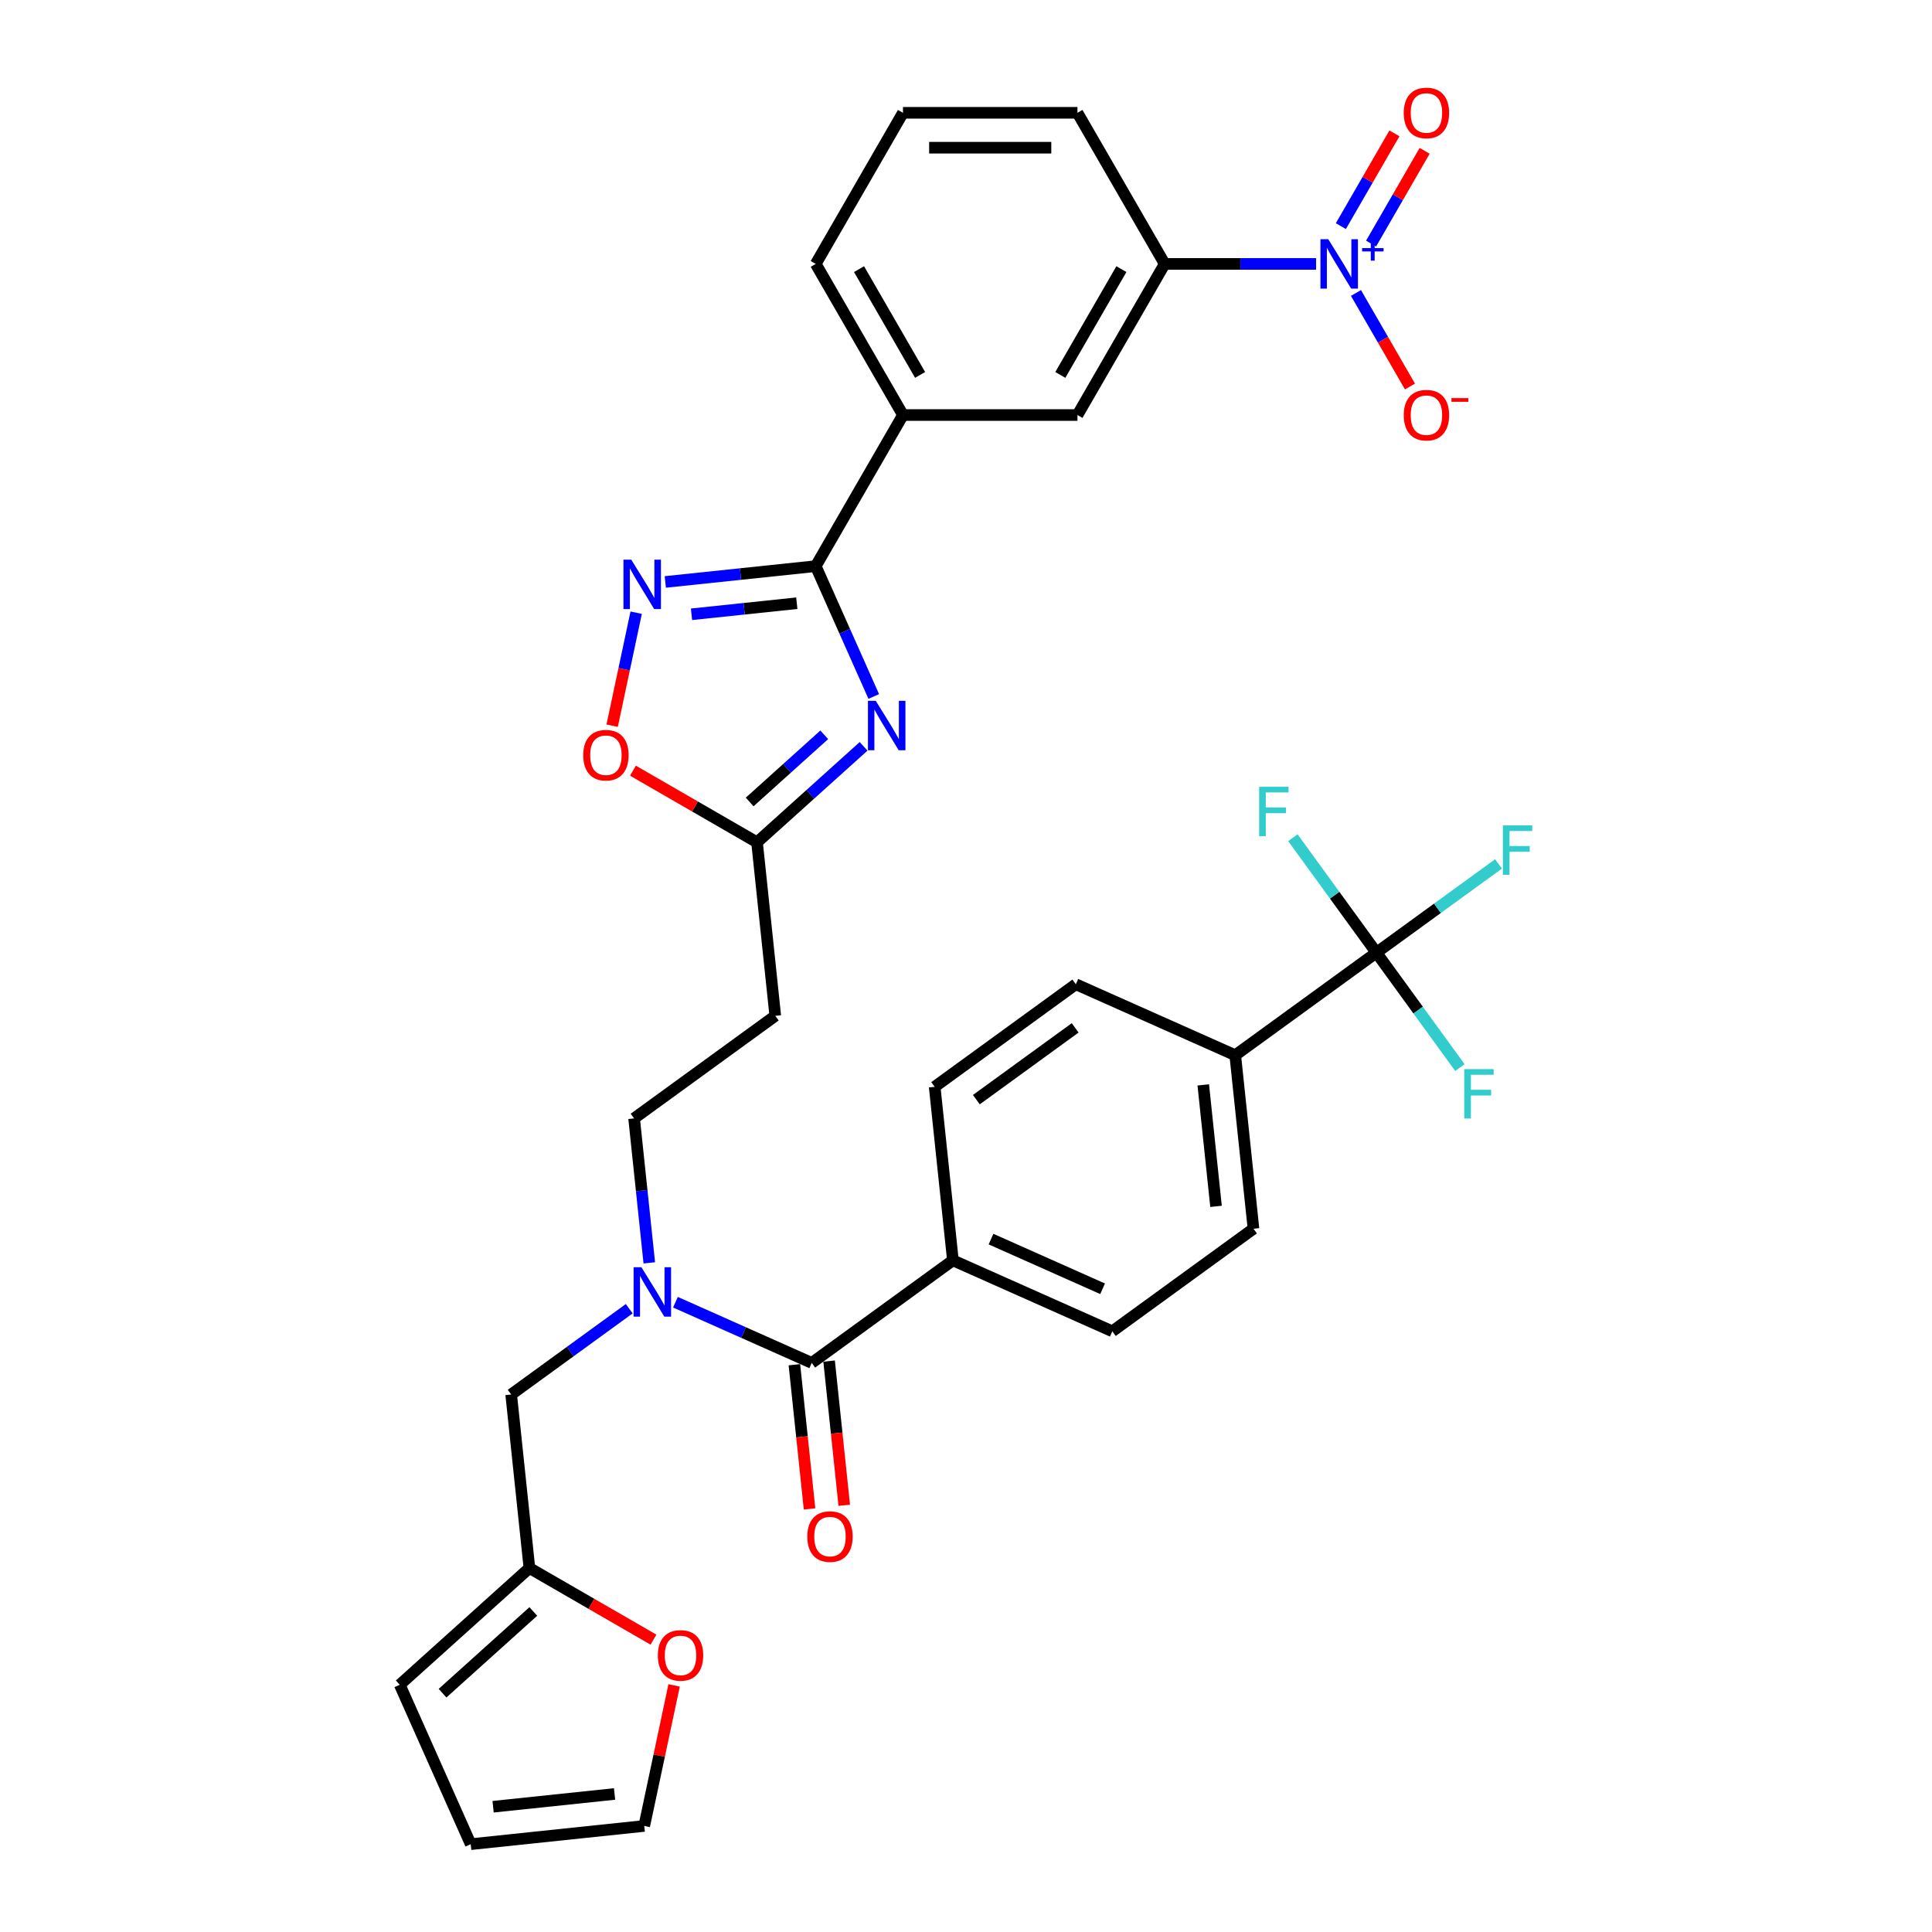 <?xml version='1.0' encoding='iso-8859-1'?>
<svg version='1.1' baseProfile='full'
              xmlns='http://www.w3.org/2000/svg'
                      xmlns:rdkit='http://www.rdkit.org/xml'
                      xmlns:xlink='http://www.w3.org/1999/xlink'
                  xml:space='preserve'
width='1000px' height='1000px' viewBox='0 0 1000 1000'>
<!-- END OF HEADER -->
<rect style='opacity:1.0;fill:#FFFFFF;stroke:none' width='1000' height='1000' x='0' y='0'> </rect>
<path class='bond-0' d='M 336.068,653.653 L 332.139,616.266' style='fill:none;fill-rule:evenodd;stroke:#0000FF;stroke-width:6px;stroke-linecap:butt;stroke-linejoin:miter;stroke-opacity:1' />
<path class='bond-0' d='M 332.139,616.266 L 328.209,578.879' style='fill:none;fill-rule:evenodd;stroke:#000000;stroke-width:6px;stroke-linecap:butt;stroke-linejoin:miter;stroke-opacity:1' />
<path class='bond-1' d='M 325.692,677.387 L 295.138,699.586' style='fill:none;fill-rule:evenodd;stroke:#0000FF;stroke-width:6px;stroke-linecap:butt;stroke-linejoin:miter;stroke-opacity:1' />
<path class='bond-1' d='M 295.138,699.586 L 264.583,721.785' style='fill:none;fill-rule:evenodd;stroke:#000000;stroke-width:6px;stroke-linecap:butt;stroke-linejoin:miter;stroke-opacity:1' />
<path class='bond-2' d='M 349.607,674.023 L 384.882,689.729' style='fill:none;fill-rule:evenodd;stroke:#0000FF;stroke-width:6px;stroke-linecap:butt;stroke-linejoin:miter;stroke-opacity:1' />
<path class='bond-2' d='M 384.882,689.729 L 420.157,705.434' style='fill:none;fill-rule:evenodd;stroke:#000000;stroke-width:6px;stroke-linecap:butt;stroke-linejoin:miter;stroke-opacity:1' />
<path class='bond-3' d='M 422.218,293.033 L 437.236,326.764' style='fill:none;fill-rule:evenodd;stroke:#000000;stroke-width:6px;stroke-linecap:butt;stroke-linejoin:miter;stroke-opacity:1' />
<path class='bond-3' d='M 437.236,326.764 L 452.253,360.494' style='fill:none;fill-rule:evenodd;stroke:#0000FF;stroke-width:6px;stroke-linecap:butt;stroke-linejoin:miter;stroke-opacity:1' />
<path class='bond-4' d='M 422.218,293.033 L 383.287,297.125' style='fill:none;fill-rule:evenodd;stroke:#000000;stroke-width:6px;stroke-linecap:butt;stroke-linejoin:miter;stroke-opacity:1' />
<path class='bond-4' d='M 383.287,297.125 L 344.355,301.217' style='fill:none;fill-rule:evenodd;stroke:#0000FF;stroke-width:6px;stroke-linecap:butt;stroke-linejoin:miter;stroke-opacity:1' />
<path class='bond-4' d='M 412.427,312.225 L 385.175,315.089' style='fill:none;fill-rule:evenodd;stroke:#000000;stroke-width:6px;stroke-linecap:butt;stroke-linejoin:miter;stroke-opacity:1' />
<path class='bond-4' d='M 385.175,315.089 L 357.923,317.954' style='fill:none;fill-rule:evenodd;stroke:#0000FF;stroke-width:6px;stroke-linecap:butt;stroke-linejoin:miter;stroke-opacity:1' />
<path class='bond-5' d='M 422.218,293.033 L 467.375,214.818' style='fill:none;fill-rule:evenodd;stroke:#000000;stroke-width:6px;stroke-linecap:butt;stroke-linejoin:miter;stroke-opacity:1' />
<path class='bond-6' d='M 446.995,386.307 L 419.415,411.14' style='fill:none;fill-rule:evenodd;stroke:#0000FF;stroke-width:6px;stroke-linecap:butt;stroke-linejoin:miter;stroke-opacity:1' />
<path class='bond-6' d='M 419.415,411.14 L 391.835,435.973' style='fill:none;fill-rule:evenodd;stroke:#000000;stroke-width:6px;stroke-linecap:butt;stroke-linejoin:miter;stroke-opacity:1' />
<path class='bond-6' d='M 426.634,380.333 L 407.328,397.717' style='fill:none;fill-rule:evenodd;stroke:#0000FF;stroke-width:6px;stroke-linecap:butt;stroke-linejoin:miter;stroke-opacity:1' />
<path class='bond-6' d='M 407.328,397.717 L 388.023,415.1' style='fill:none;fill-rule:evenodd;stroke:#000000;stroke-width:6px;stroke-linecap:butt;stroke-linejoin:miter;stroke-opacity:1' />
<path class='bond-7' d='M 391.835,435.973 L 359.727,417.435' style='fill:none;fill-rule:evenodd;stroke:#000000;stroke-width:6px;stroke-linecap:butt;stroke-linejoin:miter;stroke-opacity:1' />
<path class='bond-7' d='M 359.727,417.435 L 327.619,398.898' style='fill:none;fill-rule:evenodd;stroke:#FF0000;stroke-width:6px;stroke-linecap:butt;stroke-linejoin:miter;stroke-opacity:1' />
<path class='bond-8' d='M 391.835,435.973 L 401.276,525.793' style='fill:none;fill-rule:evenodd;stroke:#000000;stroke-width:6px;stroke-linecap:butt;stroke-linejoin:miter;stroke-opacity:1' />
<path class='bond-9' d='M 316.849,375.624 L 323.065,346.378' style='fill:none;fill-rule:evenodd;stroke:#FF0000;stroke-width:6px;stroke-linecap:butt;stroke-linejoin:miter;stroke-opacity:1' />
<path class='bond-9' d='M 323.065,346.378 L 329.282,317.132' style='fill:none;fill-rule:evenodd;stroke:#0000FF;stroke-width:6px;stroke-linecap:butt;stroke-linejoin:miter;stroke-opacity:1' />
<path class='bond-10' d='M 681.206,136.603 L 642.027,136.603' style='fill:none;fill-rule:evenodd;stroke:#0000FF;stroke-width:6px;stroke-linecap:butt;stroke-linejoin:miter;stroke-opacity:1' />
<path class='bond-10' d='M 642.027,136.603 L 602.848,136.603' style='fill:none;fill-rule:evenodd;stroke:#000000;stroke-width:6px;stroke-linecap:butt;stroke-linejoin:miter;stroke-opacity:1' />
<path class='bond-11' d='M 701.85,151.649 L 715.826,175.855' style='fill:none;fill-rule:evenodd;stroke:#0000FF;stroke-width:6px;stroke-linecap:butt;stroke-linejoin:miter;stroke-opacity:1' />
<path class='bond-11' d='M 715.826,175.855 L 729.801,200.061' style='fill:none;fill-rule:evenodd;stroke:#FF0000;stroke-width:6px;stroke-linecap:butt;stroke-linejoin:miter;stroke-opacity:1' />
<path class='bond-12' d='M 709.672,126.072 L 723.533,102.065' style='fill:none;fill-rule:evenodd;stroke:#0000FF;stroke-width:6px;stroke-linecap:butt;stroke-linejoin:miter;stroke-opacity:1' />
<path class='bond-12' d='M 723.533,102.065 L 737.393,78.058' style='fill:none;fill-rule:evenodd;stroke:#FF0000;stroke-width:6px;stroke-linecap:butt;stroke-linejoin:miter;stroke-opacity:1' />
<path class='bond-12' d='M 694.029,117.041 L 707.89,93.033' style='fill:none;fill-rule:evenodd;stroke:#0000FF;stroke-width:6px;stroke-linecap:butt;stroke-linejoin:miter;stroke-opacity:1' />
<path class='bond-12' d='M 707.89,93.033 L 721.75,69.026' style='fill:none;fill-rule:evenodd;stroke:#FF0000;stroke-width:6px;stroke-linecap:butt;stroke-linejoin:miter;stroke-opacity:1' />
<path class='bond-13' d='M 602.848,136.603 L 557.691,214.818' style='fill:none;fill-rule:evenodd;stroke:#000000;stroke-width:6px;stroke-linecap:butt;stroke-linejoin:miter;stroke-opacity:1' />
<path class='bond-13' d='M 580.431,139.304 L 548.821,194.054' style='fill:none;fill-rule:evenodd;stroke:#000000;stroke-width:6px;stroke-linecap:butt;stroke-linejoin:miter;stroke-opacity:1' />
<path class='bond-14' d='M 602.848,136.603 L 557.691,58.388' style='fill:none;fill-rule:evenodd;stroke:#000000;stroke-width:6px;stroke-linecap:butt;stroke-linejoin:miter;stroke-opacity:1' />
<path class='bond-15' d='M 557.691,214.818 L 467.375,214.818' style='fill:none;fill-rule:evenodd;stroke:#000000;stroke-width:6px;stroke-linecap:butt;stroke-linejoin:miter;stroke-opacity:1' />
<path class='bond-16' d='M 467.375,214.818 L 422.218,136.603' style='fill:none;fill-rule:evenodd;stroke:#000000;stroke-width:6px;stroke-linecap:butt;stroke-linejoin:miter;stroke-opacity:1' />
<path class='bond-16' d='M 476.245,194.054 L 444.635,139.304' style='fill:none;fill-rule:evenodd;stroke:#000000;stroke-width:6px;stroke-linecap:butt;stroke-linejoin:miter;stroke-opacity:1' />
<path class='bond-17' d='M 557.691,58.388 L 467.375,58.388' style='fill:none;fill-rule:evenodd;stroke:#000000;stroke-width:6px;stroke-linecap:butt;stroke-linejoin:miter;stroke-opacity:1' />
<path class='bond-17' d='M 544.143,76.451 L 480.923,76.451' style='fill:none;fill-rule:evenodd;stroke:#000000;stroke-width:6px;stroke-linecap:butt;stroke-linejoin:miter;stroke-opacity:1' />
<path class='bond-18' d='M 467.375,58.388 L 422.218,136.603' style='fill:none;fill-rule:evenodd;stroke:#000000;stroke-width:6px;stroke-linecap:butt;stroke-linejoin:miter;stroke-opacity:1' />
<path class='bond-19' d='M 274.024,811.606 L 264.583,721.785' style='fill:none;fill-rule:evenodd;stroke:#000000;stroke-width:6px;stroke-linecap:butt;stroke-linejoin:miter;stroke-opacity:1' />
<path class='bond-20' d='M 274.024,811.606 L 306.132,830.144' style='fill:none;fill-rule:evenodd;stroke:#000000;stroke-width:6px;stroke-linecap:butt;stroke-linejoin:miter;stroke-opacity:1' />
<path class='bond-20' d='M 306.132,830.144 L 338.24,848.681' style='fill:none;fill-rule:evenodd;stroke:#FF0000;stroke-width:6px;stroke-linecap:butt;stroke-linejoin:miter;stroke-opacity:1' />
<path class='bond-21' d='M 274.024,811.606 L 206.906,872.038' style='fill:none;fill-rule:evenodd;stroke:#000000;stroke-width:6px;stroke-linecap:butt;stroke-linejoin:miter;stroke-opacity:1' />
<path class='bond-21' d='M 276.043,834.094 L 229.061,876.397' style='fill:none;fill-rule:evenodd;stroke:#000000;stroke-width:6px;stroke-linecap:butt;stroke-linejoin:miter;stroke-opacity:1' />
<path class='bond-22' d='M 401.276,525.793 L 328.209,578.879' style='fill:none;fill-rule:evenodd;stroke:#000000;stroke-width:6px;stroke-linecap:butt;stroke-linejoin:miter;stroke-opacity:1' />
<path class='bond-23' d='M 348.925,872.352 L 341.193,908.728' style='fill:none;fill-rule:evenodd;stroke:#FF0000;stroke-width:6px;stroke-linecap:butt;stroke-linejoin:miter;stroke-opacity:1' />
<path class='bond-23' d='M 341.193,908.728 L 333.461,945.105' style='fill:none;fill-rule:evenodd;stroke:#000000;stroke-width:6px;stroke-linecap:butt;stroke-linejoin:miter;stroke-opacity:1' />
<path class='bond-24' d='M 206.906,872.038 L 243.641,954.545' style='fill:none;fill-rule:evenodd;stroke:#000000;stroke-width:6px;stroke-linecap:butt;stroke-linejoin:miter;stroke-opacity:1' />
<path class='bond-25' d='M 333.461,945.105 L 243.641,954.545' style='fill:none;fill-rule:evenodd;stroke:#000000;stroke-width:6px;stroke-linecap:butt;stroke-linejoin:miter;stroke-opacity:1' />
<path class='bond-25' d='M 318.1,928.557 L 255.226,935.165' style='fill:none;fill-rule:evenodd;stroke:#000000;stroke-width:6px;stroke-linecap:butt;stroke-linejoin:miter;stroke-opacity:1' />
<path class='bond-26' d='M 712.423,493.09 L 639.356,546.176' style='fill:none;fill-rule:evenodd;stroke:#000000;stroke-width:6px;stroke-linecap:butt;stroke-linejoin:miter;stroke-opacity:1' />
<path class='bond-27' d='M 712.423,493.09 L 744.025,470.13' style='fill:none;fill-rule:evenodd;stroke:#000000;stroke-width:6px;stroke-linecap:butt;stroke-linejoin:miter;stroke-opacity:1' />
<path class='bond-27' d='M 744.025,470.13 L 775.627,447.17' style='fill:none;fill-rule:evenodd;stroke:#33CCCC;stroke-width:6px;stroke-linecap:butt;stroke-linejoin:miter;stroke-opacity:1' />
<path class='bond-28' d='M 712.423,493.09 L 690.811,463.344' style='fill:none;fill-rule:evenodd;stroke:#000000;stroke-width:6px;stroke-linecap:butt;stroke-linejoin:miter;stroke-opacity:1' />
<path class='bond-28' d='M 690.811,463.344 L 669.199,433.598' style='fill:none;fill-rule:evenodd;stroke:#33CCCC;stroke-width:6px;stroke-linecap:butt;stroke-linejoin:miter;stroke-opacity:1' />
<path class='bond-29' d='M 712.423,493.09 L 734.034,522.836' style='fill:none;fill-rule:evenodd;stroke:#000000;stroke-width:6px;stroke-linecap:butt;stroke-linejoin:miter;stroke-opacity:1' />
<path class='bond-29' d='M 734.034,522.836 L 755.646,552.582' style='fill:none;fill-rule:evenodd;stroke:#33CCCC;stroke-width:6px;stroke-linecap:butt;stroke-linejoin:miter;stroke-opacity:1' />
<path class='bond-30' d='M 420.157,705.434 L 493.223,652.348' style='fill:none;fill-rule:evenodd;stroke:#000000;stroke-width:6px;stroke-linecap:butt;stroke-linejoin:miter;stroke-opacity:1' />
<path class='bond-31' d='M 411.175,706.378 L 415.097,743.693' style='fill:none;fill-rule:evenodd;stroke:#000000;stroke-width:6px;stroke-linecap:butt;stroke-linejoin:miter;stroke-opacity:1' />
<path class='bond-31' d='M 415.097,743.693 L 419.018,781.007' style='fill:none;fill-rule:evenodd;stroke:#FF0000;stroke-width:6px;stroke-linecap:butt;stroke-linejoin:miter;stroke-opacity:1' />
<path class='bond-31' d='M 429.139,704.49 L 433.061,741.805' style='fill:none;fill-rule:evenodd;stroke:#000000;stroke-width:6px;stroke-linecap:butt;stroke-linejoin:miter;stroke-opacity:1' />
<path class='bond-31' d='M 433.061,741.805 L 436.983,779.119' style='fill:none;fill-rule:evenodd;stroke:#FF0000;stroke-width:6px;stroke-linecap:butt;stroke-linejoin:miter;stroke-opacity:1' />
<path class='bond-32' d='M 639.356,546.176 L 648.797,635.997' style='fill:none;fill-rule:evenodd;stroke:#000000;stroke-width:6px;stroke-linecap:butt;stroke-linejoin:miter;stroke-opacity:1' />
<path class='bond-32' d='M 622.808,561.537 L 629.416,624.412' style='fill:none;fill-rule:evenodd;stroke:#000000;stroke-width:6px;stroke-linecap:butt;stroke-linejoin:miter;stroke-opacity:1' />
<path class='bond-33' d='M 639.356,546.176 L 556.849,509.442' style='fill:none;fill-rule:evenodd;stroke:#000000;stroke-width:6px;stroke-linecap:butt;stroke-linejoin:miter;stroke-opacity:1' />
<path class='bond-34' d='M 493.223,652.348 L 483.783,562.528' style='fill:none;fill-rule:evenodd;stroke:#000000;stroke-width:6px;stroke-linecap:butt;stroke-linejoin:miter;stroke-opacity:1' />
<path class='bond-35' d='M 493.223,652.348 L 575.73,689.083' style='fill:none;fill-rule:evenodd;stroke:#000000;stroke-width:6px;stroke-linecap:butt;stroke-linejoin:miter;stroke-opacity:1' />
<path class='bond-35' d='M 512.946,641.357 L 570.701,667.071' style='fill:none;fill-rule:evenodd;stroke:#000000;stroke-width:6px;stroke-linecap:butt;stroke-linejoin:miter;stroke-opacity:1' />
<path class='bond-36' d='M 648.797,635.997 L 575.73,689.083' style='fill:none;fill-rule:evenodd;stroke:#000000;stroke-width:6px;stroke-linecap:butt;stroke-linejoin:miter;stroke-opacity:1' />
<path class='bond-37' d='M 556.849,509.442 L 483.783,562.528' style='fill:none;fill-rule:evenodd;stroke:#000000;stroke-width:6px;stroke-linecap:butt;stroke-linejoin:miter;stroke-opacity:1' />
<path class='bond-37' d='M 556.506,532.018 L 505.36,569.178' style='fill:none;fill-rule:evenodd;stroke:#000000;stroke-width:6px;stroke-linecap:butt;stroke-linejoin:miter;stroke-opacity:1' />
<path  class='atom-0' d='M 331.996 655.911
L 340.377 669.458
Q 341.208 670.795, 342.545 673.215
Q 343.881 675.636, 343.954 675.78
L 343.954 655.911
L 347.349 655.911
L 347.349 681.488
L 343.845 681.488
L 334.85 666.677
Q 333.802 664.942, 332.682 662.956
Q 331.599 660.969, 331.273 660.354
L 331.273 681.488
L 327.95 681.488
L 327.95 655.911
L 331.996 655.911
' fill='#0000FF'/>
<path  class='atom-2' d='M 453.299 362.752
L 461.68 376.299
Q 462.511 377.636, 463.847 380.056
Q 465.184 382.476, 465.256 382.621
L 465.256 362.752
L 468.652 362.752
L 468.652 388.329
L 465.148 388.329
L 456.153 373.517
Q 455.105 371.783, 453.985 369.796
Q 452.901 367.809, 452.576 367.195
L 452.576 388.329
L 449.252 388.329
L 449.252 362.752
L 453.299 362.752
' fill='#0000FF'/>
<path  class='atom-4' d='M 301.879 390.888
Q 301.879 384.746, 304.914 381.314
Q 307.948 377.882, 313.62 377.882
Q 319.292 377.882, 322.326 381.314
Q 325.361 384.746, 325.361 390.888
Q 325.361 397.101, 322.29 400.642
Q 319.219 404.146, 313.62 404.146
Q 307.984 404.146, 304.914 400.642
Q 301.879 397.137, 301.879 390.888
M 313.62 401.256
Q 317.522 401.256, 319.617 398.655
Q 321.748 396.017, 321.748 390.888
Q 321.748 385.866, 319.617 383.337
Q 317.522 380.772, 313.62 380.772
Q 309.718 380.772, 307.587 383.301
Q 305.492 385.83, 305.492 390.888
Q 305.492 396.054, 307.587 398.655
Q 309.718 401.256, 313.62 401.256
' fill='#FF0000'/>
<path  class='atom-5' d='M 326.744 289.685
L 335.125 303.232
Q 335.956 304.569, 337.293 306.99
Q 338.629 309.41, 338.701 309.554
L 338.701 289.685
L 342.097 289.685
L 342.097 315.262
L 338.593 315.262
L 329.598 300.451
Q 328.55 298.717, 327.43 296.73
Q 326.346 294.743, 326.021 294.129
L 326.021 315.262
L 322.698 315.262
L 322.698 289.685
L 326.744 289.685
' fill='#0000FF'/>
<path  class='atom-6' d='M 687.51 123.814
L 695.891 137.362
Q 696.722 138.698, 698.058 141.119
Q 699.395 143.539, 699.467 143.684
L 699.467 123.814
L 702.863 123.814
L 702.863 149.392
L 699.359 149.392
L 690.364 134.58
Q 689.316 132.846, 688.196 130.859
Q 687.112 128.872, 686.787 128.258
L 686.787 149.392
L 683.463 149.392
L 683.463 123.814
L 687.51 123.814
' fill='#0000FF'/>
<path  class='atom-6' d='M 705.009 128.425
L 709.515 128.425
L 709.515 123.68
L 711.518 123.68
L 711.518 128.425
L 716.144 128.425
L 716.144 130.141
L 711.518 130.141
L 711.518 134.91
L 709.515 134.91
L 709.515 130.141
L 705.009 130.141
L 705.009 128.425
' fill='#0000FF'/>
<path  class='atom-8' d='M 726.58 214.89
Q 726.58 208.749, 729.614 205.317
Q 732.649 201.885, 738.321 201.885
Q 743.993 201.885, 747.027 205.317
Q 750.062 208.749, 750.062 214.89
Q 750.062 221.104, 746.991 224.644
Q 743.92 228.149, 738.321 228.149
Q 732.685 228.149, 729.614 224.644
Q 726.58 221.14, 726.58 214.89
M 738.321 225.259
Q 742.222 225.259, 744.318 222.657
Q 746.449 220.02, 746.449 214.89
Q 746.449 209.869, 744.318 207.34
Q 742.222 204.775, 738.321 204.775
Q 734.419 204.775, 732.288 207.304
Q 730.192 209.833, 730.192 214.89
Q 730.192 220.056, 732.288 222.657
Q 734.419 225.259, 738.321 225.259
' fill='#FF0000'/>
<path  class='atom-8' d='M 751.254 206.06
L 760.004 206.06
L 760.004 207.967
L 751.254 207.967
L 751.254 206.06
' fill='#FF0000'/>
<path  class='atom-9' d='M 726.58 58.46
Q 726.58 52.319, 729.614 48.886
Q 732.649 45.455, 738.321 45.455
Q 743.993 45.455, 747.027 48.886
Q 750.062 52.319, 750.062 58.46
Q 750.062 64.674, 746.991 68.214
Q 743.92 71.718, 738.321 71.718
Q 732.685 71.718, 729.614 68.214
Q 726.58 64.71, 726.58 58.46
M 738.321 68.828
Q 742.222 68.828, 744.318 66.227
Q 746.449 63.59, 746.449 58.46
Q 746.449 53.438, 744.318 50.91
Q 742.222 48.345, 738.321 48.345
Q 734.419 48.345, 732.288 50.873
Q 730.192 53.402, 730.192 58.46
Q 730.192 63.626, 732.288 66.227
Q 734.419 68.828, 738.321 68.828
' fill='#FF0000'/>
<path  class='atom-18' d='M 340.498 856.836
Q 340.498 850.694, 343.532 847.262
Q 346.567 843.83, 352.239 843.83
Q 357.911 843.83, 360.945 847.262
Q 363.98 850.694, 363.98 856.836
Q 363.98 863.049, 360.909 866.59
Q 357.838 870.094, 352.239 870.094
Q 346.603 870.094, 343.532 866.59
Q 340.498 863.085, 340.498 856.836
M 352.239 867.204
Q 356.14 867.204, 358.236 864.603
Q 360.367 861.966, 360.367 856.836
Q 360.367 851.814, 358.236 849.285
Q 356.14 846.72, 352.239 846.72
Q 348.337 846.72, 346.206 849.249
Q 344.111 851.778, 344.111 856.836
Q 344.111 862.002, 346.206 864.603
Q 348.337 867.204, 352.239 867.204
' fill='#FF0000'/>
<path  class='atom-27' d='M 417.856 795.327
Q 417.856 789.185, 420.891 785.753
Q 423.925 782.321, 429.597 782.321
Q 435.269 782.321, 438.304 785.753
Q 441.338 789.185, 441.338 795.327
Q 441.338 801.54, 438.267 805.081
Q 435.197 808.585, 429.597 808.585
Q 423.961 808.585, 420.891 805.081
Q 417.856 801.576, 417.856 795.327
M 429.597 805.695
Q 433.499 805.695, 435.594 803.094
Q 437.725 800.457, 437.725 795.327
Q 437.725 790.305, 435.594 787.776
Q 433.499 785.211, 429.597 785.211
Q 425.696 785.211, 423.564 787.74
Q 421.469 790.269, 421.469 795.327
Q 421.469 800.493, 423.564 803.094
Q 425.696 805.695, 429.597 805.695
' fill='#FF0000'/>
<path  class='atom-32' d='M 777.884 427.216
L 793.094 427.216
L 793.094 430.142
L 781.316 430.142
L 781.316 437.909
L 791.793 437.909
L 791.793 440.872
L 781.316 440.872
L 781.316 452.793
L 777.884 452.793
L 777.884 427.216
' fill='#33CCCC'/>
<path  class='atom-33' d='M 651.732 407.235
L 666.941 407.235
L 666.941 410.162
L 655.164 410.162
L 655.164 417.929
L 665.641 417.929
L 665.641 420.891
L 655.164 420.891
L 655.164 432.813
L 651.732 432.813
L 651.732 407.235
' fill='#33CCCC'/>
<path  class='atom-34' d='M 757.904 553.368
L 773.113 553.368
L 773.113 556.294
L 761.336 556.294
L 761.336 564.062
L 771.812 564.062
L 771.812 567.024
L 761.336 567.024
L 761.336 578.946
L 757.904 578.946
L 757.904 553.368
' fill='#33CCCC'/>
</svg>
